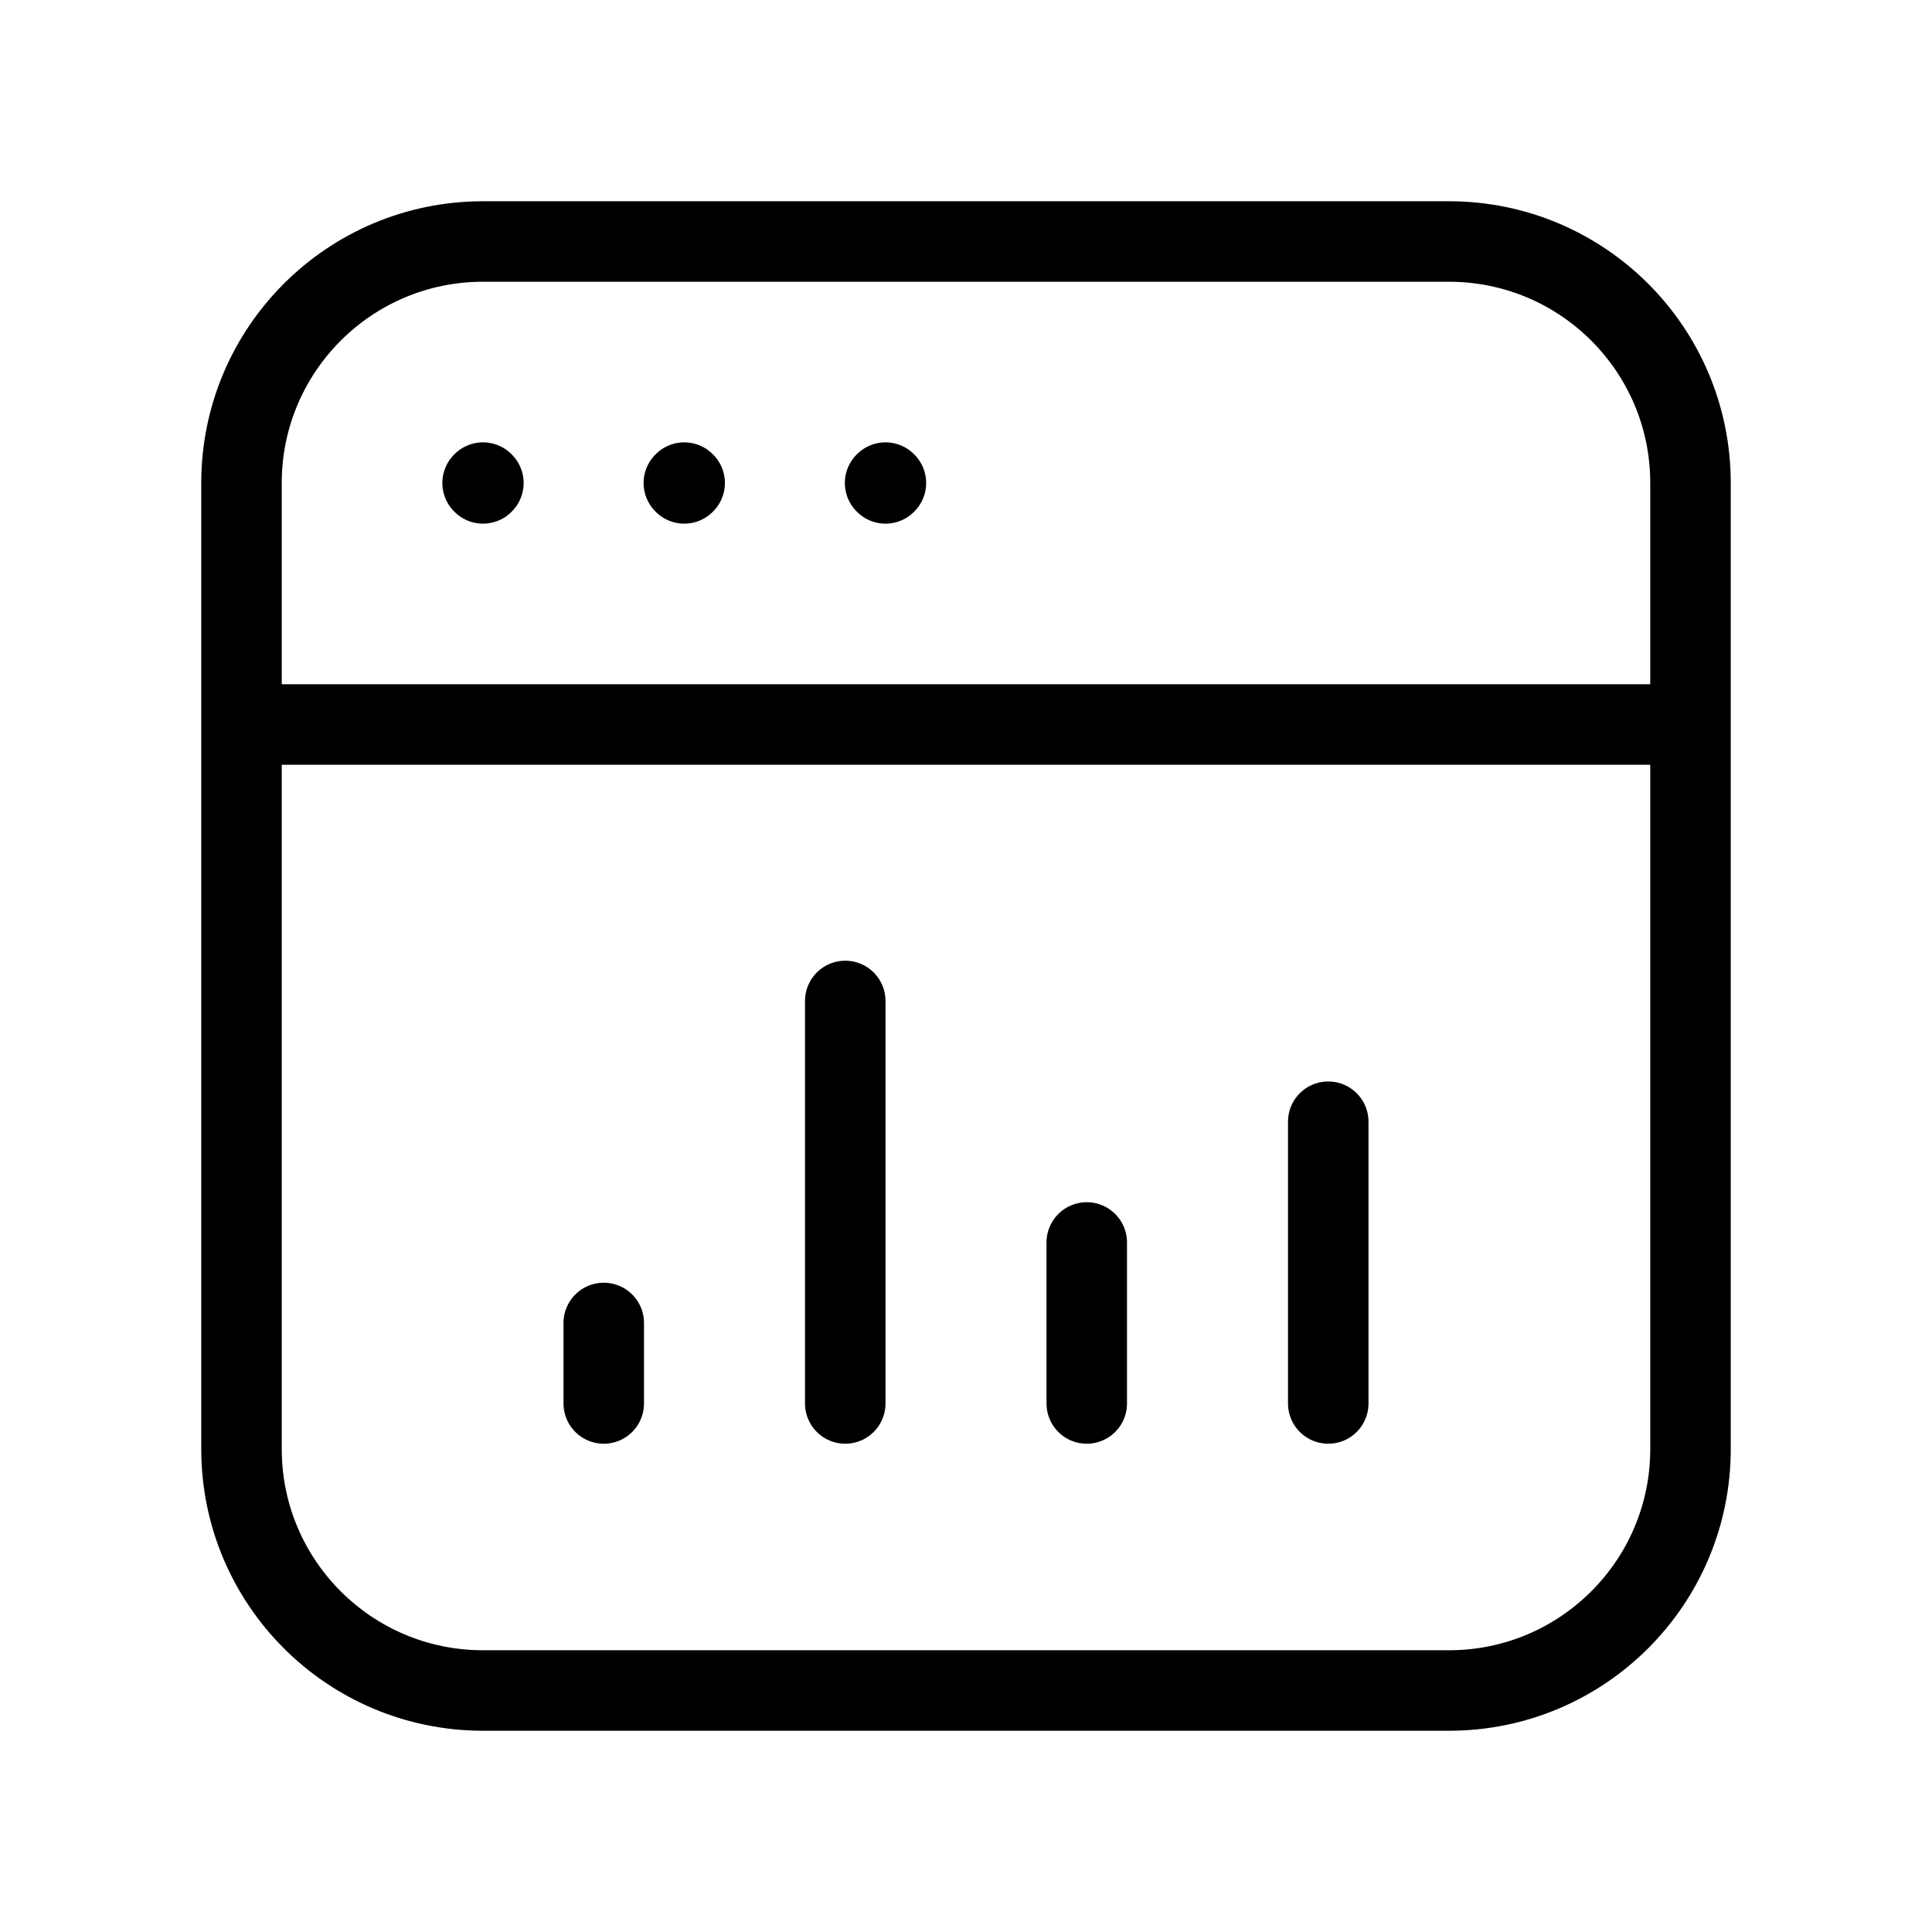 <svg xmlns="http://www.w3.org/2000/svg" width="72" height="72" viewBox="0 0 72 72" fill="none"><path d="M9 27H63M31.5 37.303V52.303M40.5 52.303V46.303M49.5 52.303V41.803M22.5 52.303V49.303M33 17.985L32.985 18L33 18.015L33.015 18L33 17.985ZM25.5 17.985L25.485 18L25.5 18.015L25.515 18L25.5 17.985ZM18 17.985L17.985 18L18 18.015L18.015 18L18 17.985ZM18 63H54C58.971 63 63 58.971 63 54V18C63 13.029 58.971 9 54 9H18C13.029 9 9 13.029 9 18V54C9 58.971 13.029 63 18 63Z" stroke="url(#paint0_linear_4634_41423)" style="" stroke-width="3" stroke-linecap="round" stroke-linejoin="round"></path><defs><linearGradient id="paint0_linear_4634_41423" x1="63" y1="9" x2="9" y2="63" gradientUnits="userSpaceOnUse"><stop stop-color="#2EA1DE" style="stop-color:#2EA1DE;stop-color:color(display-p3 0.182 0.63 0.871);stop-opacity:1;"></stop><stop offset="0.55" stop-color="#5B59FF" style="stop-color:#5B59FF;stop-color:color(display-p3 0.357 0.349 1);stop-opacity:1;"></stop><stop offset="1" stop-color="#A50EC7" style="stop-color:#A50EC7;stop-color:color(display-p3 0.647 0.055 0.78);stop-opacity:1;"></stop></linearGradient></defs></svg>